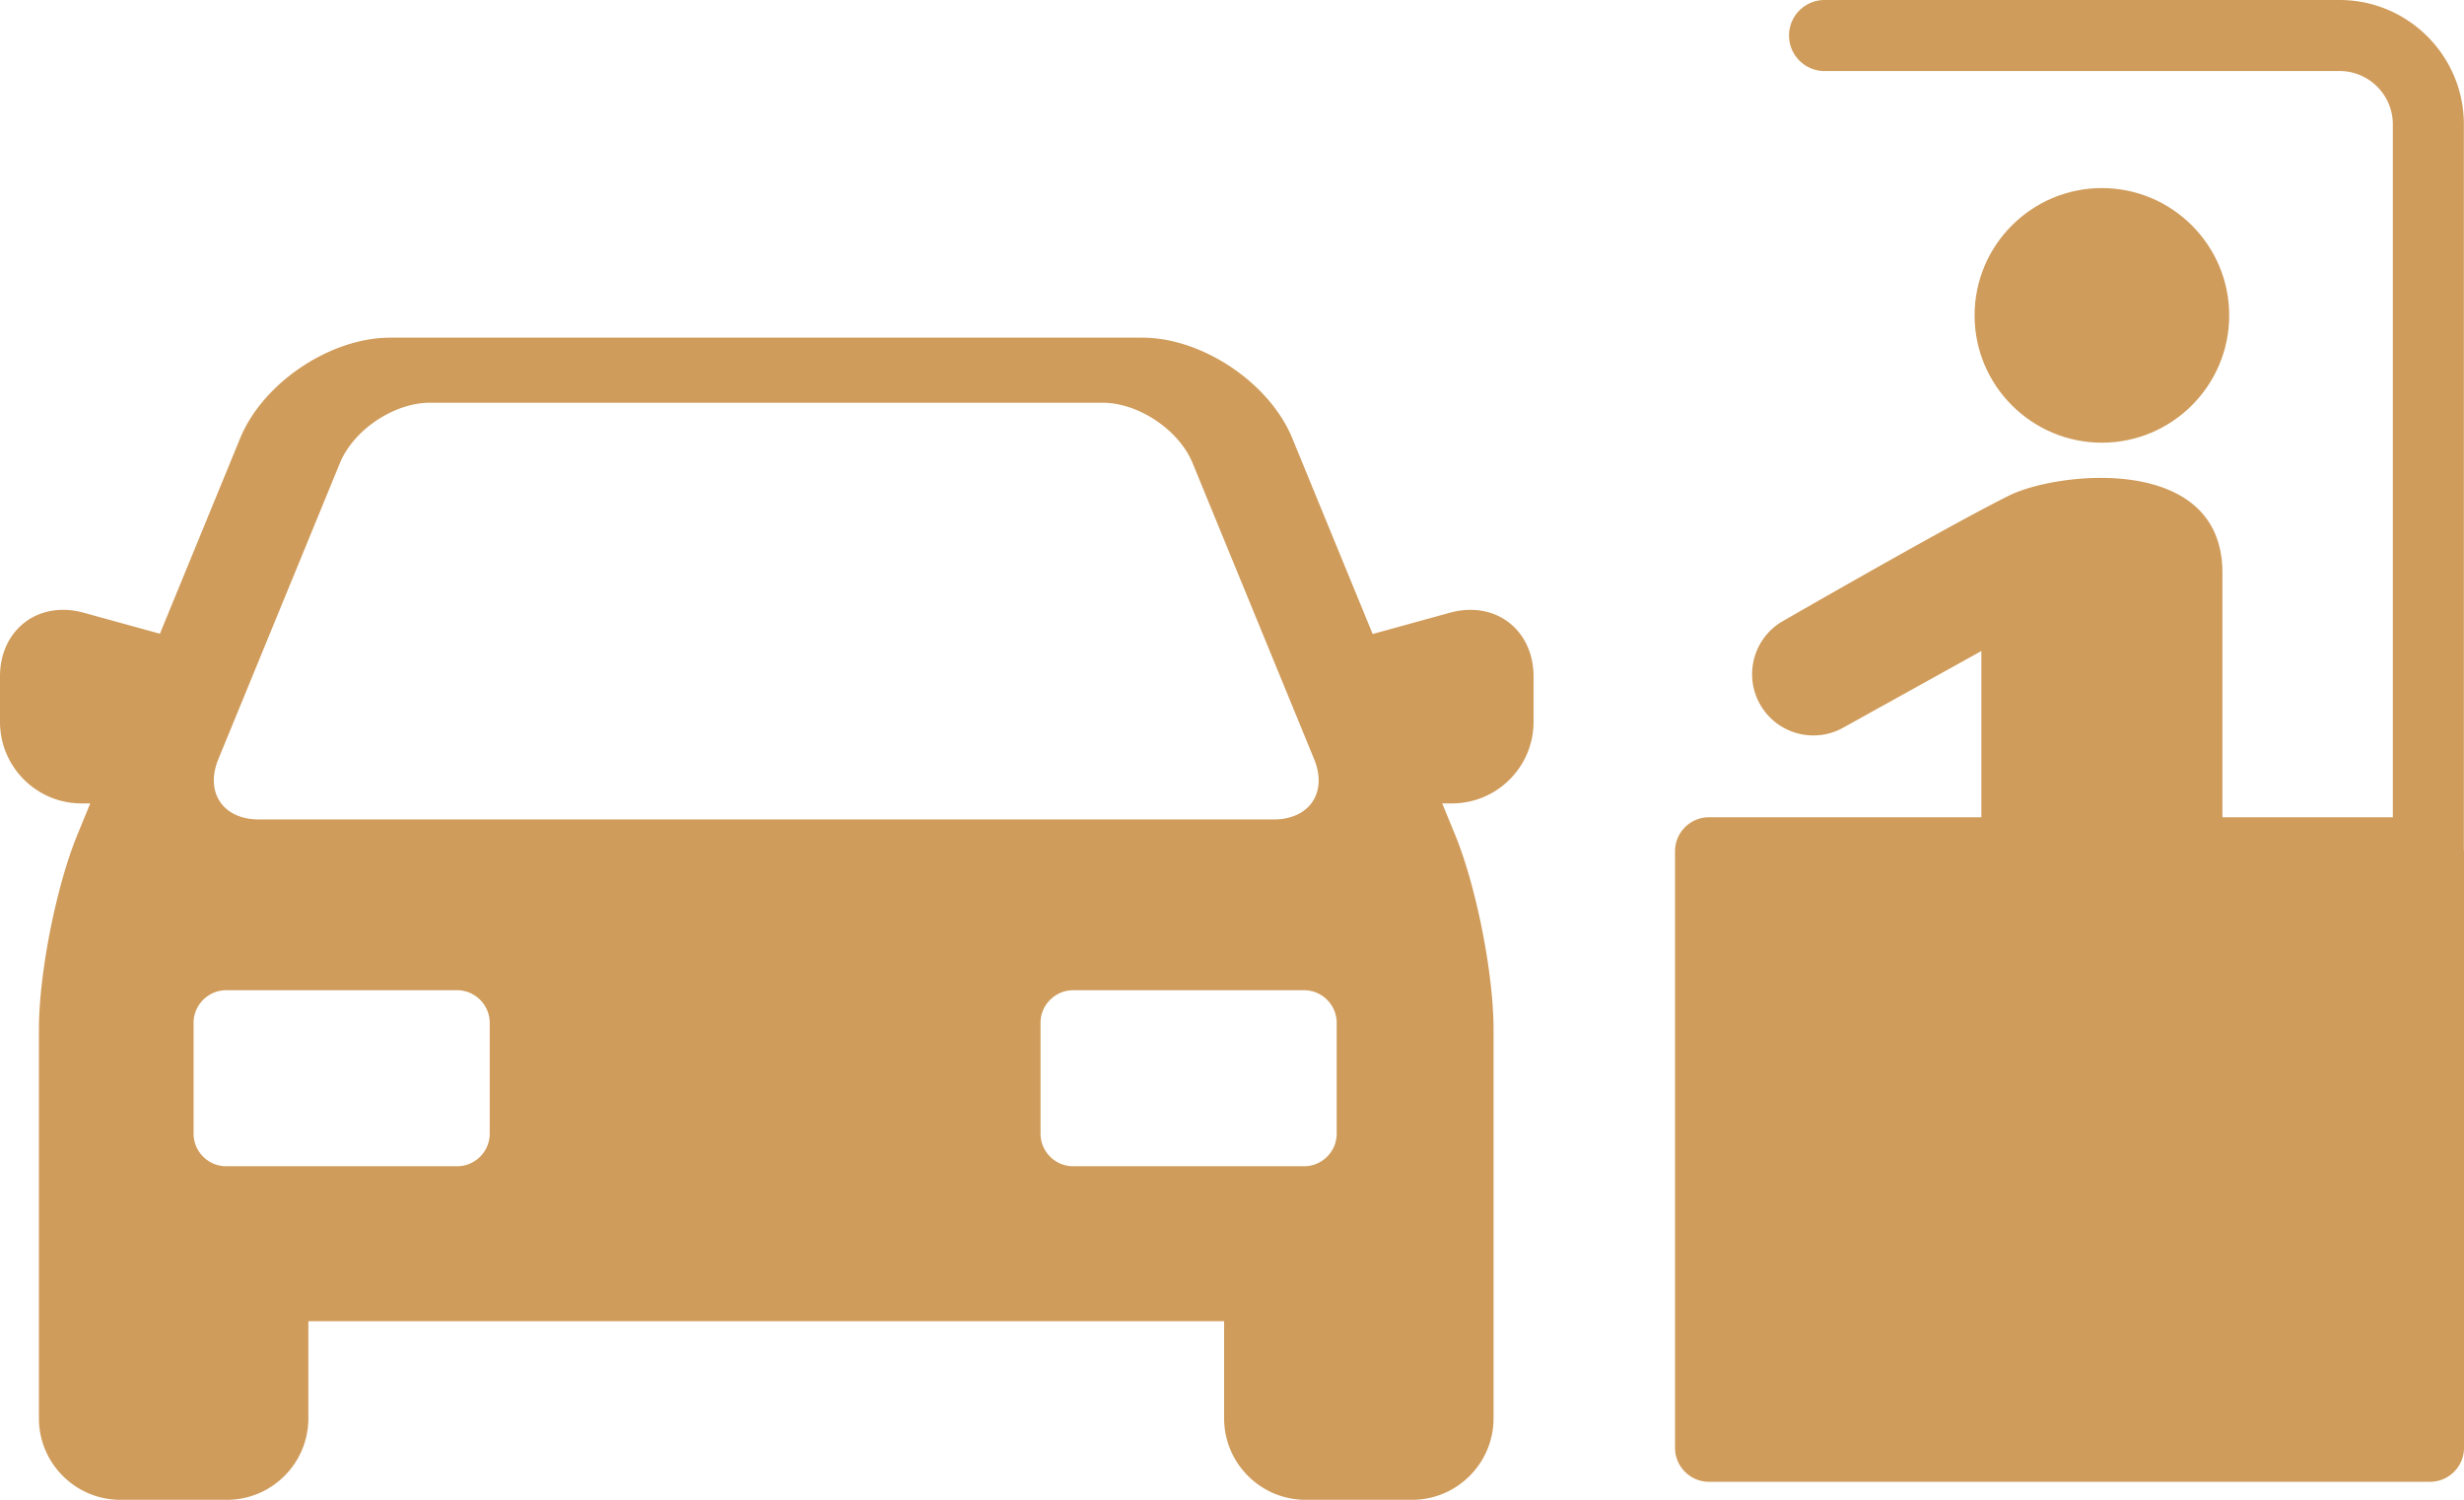 <svg xmlns="http://www.w3.org/2000/svg" xml:space="preserve" id="Capa_1" width="863.997" height="525.938" x="0" y="0" style="fill:#d09c5b" version="1.1" viewBox="0 0 863.997 525.938"><path d="M515.598 213.856c-2.34 0-4.742.331-7.139.994l-27.139 7.473-28.182-68.641c-7.982-19.449-31.582-35.271-52.6-35.271H136.817c-21.022 0-44.62 15.82-52.604 35.271l-28.142 68.545-26.797-7.381c-2.396-.659-4.798-.993-7.139-.993C9.31 213.853 0 223.648 0 237.148v16.002c0 15.758 12.818 28.579 28.579 28.579h3.064l-4.547 11.076c-7.416 18.066-13.452 48.654-13.452 68.188v136.365c0 15.758 12.818 28.58 28.579 28.58H79.55c15.757 0 28.579-12.818 28.579-28.58v-34.055h321.104v34.055c0 15.758 12.817 28.58 28.579 28.58h37.318c15.758 0 28.58-12.818 28.58-28.58V360.992c0-19.533-6.037-50.121-13.453-68.188l-4.547-11.076h3.445c15.756 0 28.578-12.816 28.578-28.579v-16.002c0-13.495-9.311-23.291-22.135-23.291zM76.565 266.209l42.629-103.835c4.772-11.628 18.967-21.146 31.544-21.146h235.89c12.574 0 26.769 9.52 31.547 21.146l42.623 103.835c4.775 11.629-1.604 21.146-14.178 21.146H90.747c-12.574.002-18.957-9.513-14.182-21.146zm95.153 131.328c0 6.285-5.146 11.432-11.432 11.432H79.312c-6.287 0-11.432-5.146-11.432-11.432v-38.859c0-6.287 5.146-11.434 11.432-11.434h80.975c6.287 0 11.432 5.146 11.432 11.434l-.001 38.859zm296.991 0c0 6.285-5.146 11.432-11.434 11.432h-80.978c-6.287 0-11.433-5.146-11.433-11.432v-38.859c0-6.287 5.146-11.434 11.433-11.434h80.978c6.287 0 11.434 5.146 11.434 11.434v38.859zM863.948 298.002V43.594C863.948 19.556 844.393 0 820.358 0h-180.58c-6.879 0-12.455 5.576-12.455 12.455s5.576 12.455 12.455 12.455h180.58c10.301 0 18.682 8.381 18.682 18.684v242.994h-59.754v-85.77c0-41.873-57.77-35.422-74.627-27.122-20.32 10.001-79.225 43.944-79.225 43.944-10.375 5.753-14.117 18.825-8.361 29.193 3.922 7.073 11.244 11.059 18.797 11.059a21.33 21.33 0 0 0 10.395-2.694l48.498-26.902v58.289h-95.508c-6.566 0-11.91 5.346-11.91 11.912v209.209c0 6.564 5.344 11.91 11.91 11.91h252.83c6.568 0 11.912-5.346 11.912-11.91v-209.21c.003-.168-.041-.328-.049-.494z"/><path d="M737.022 155.235c24.615 0 44.646-20.027 44.646-44.642s-20.031-44.639-44.646-44.639c-24.611 0-44.637 20.023-44.637 44.639 0 24.614 20.026 44.642 44.637 44.642z"/></svg>